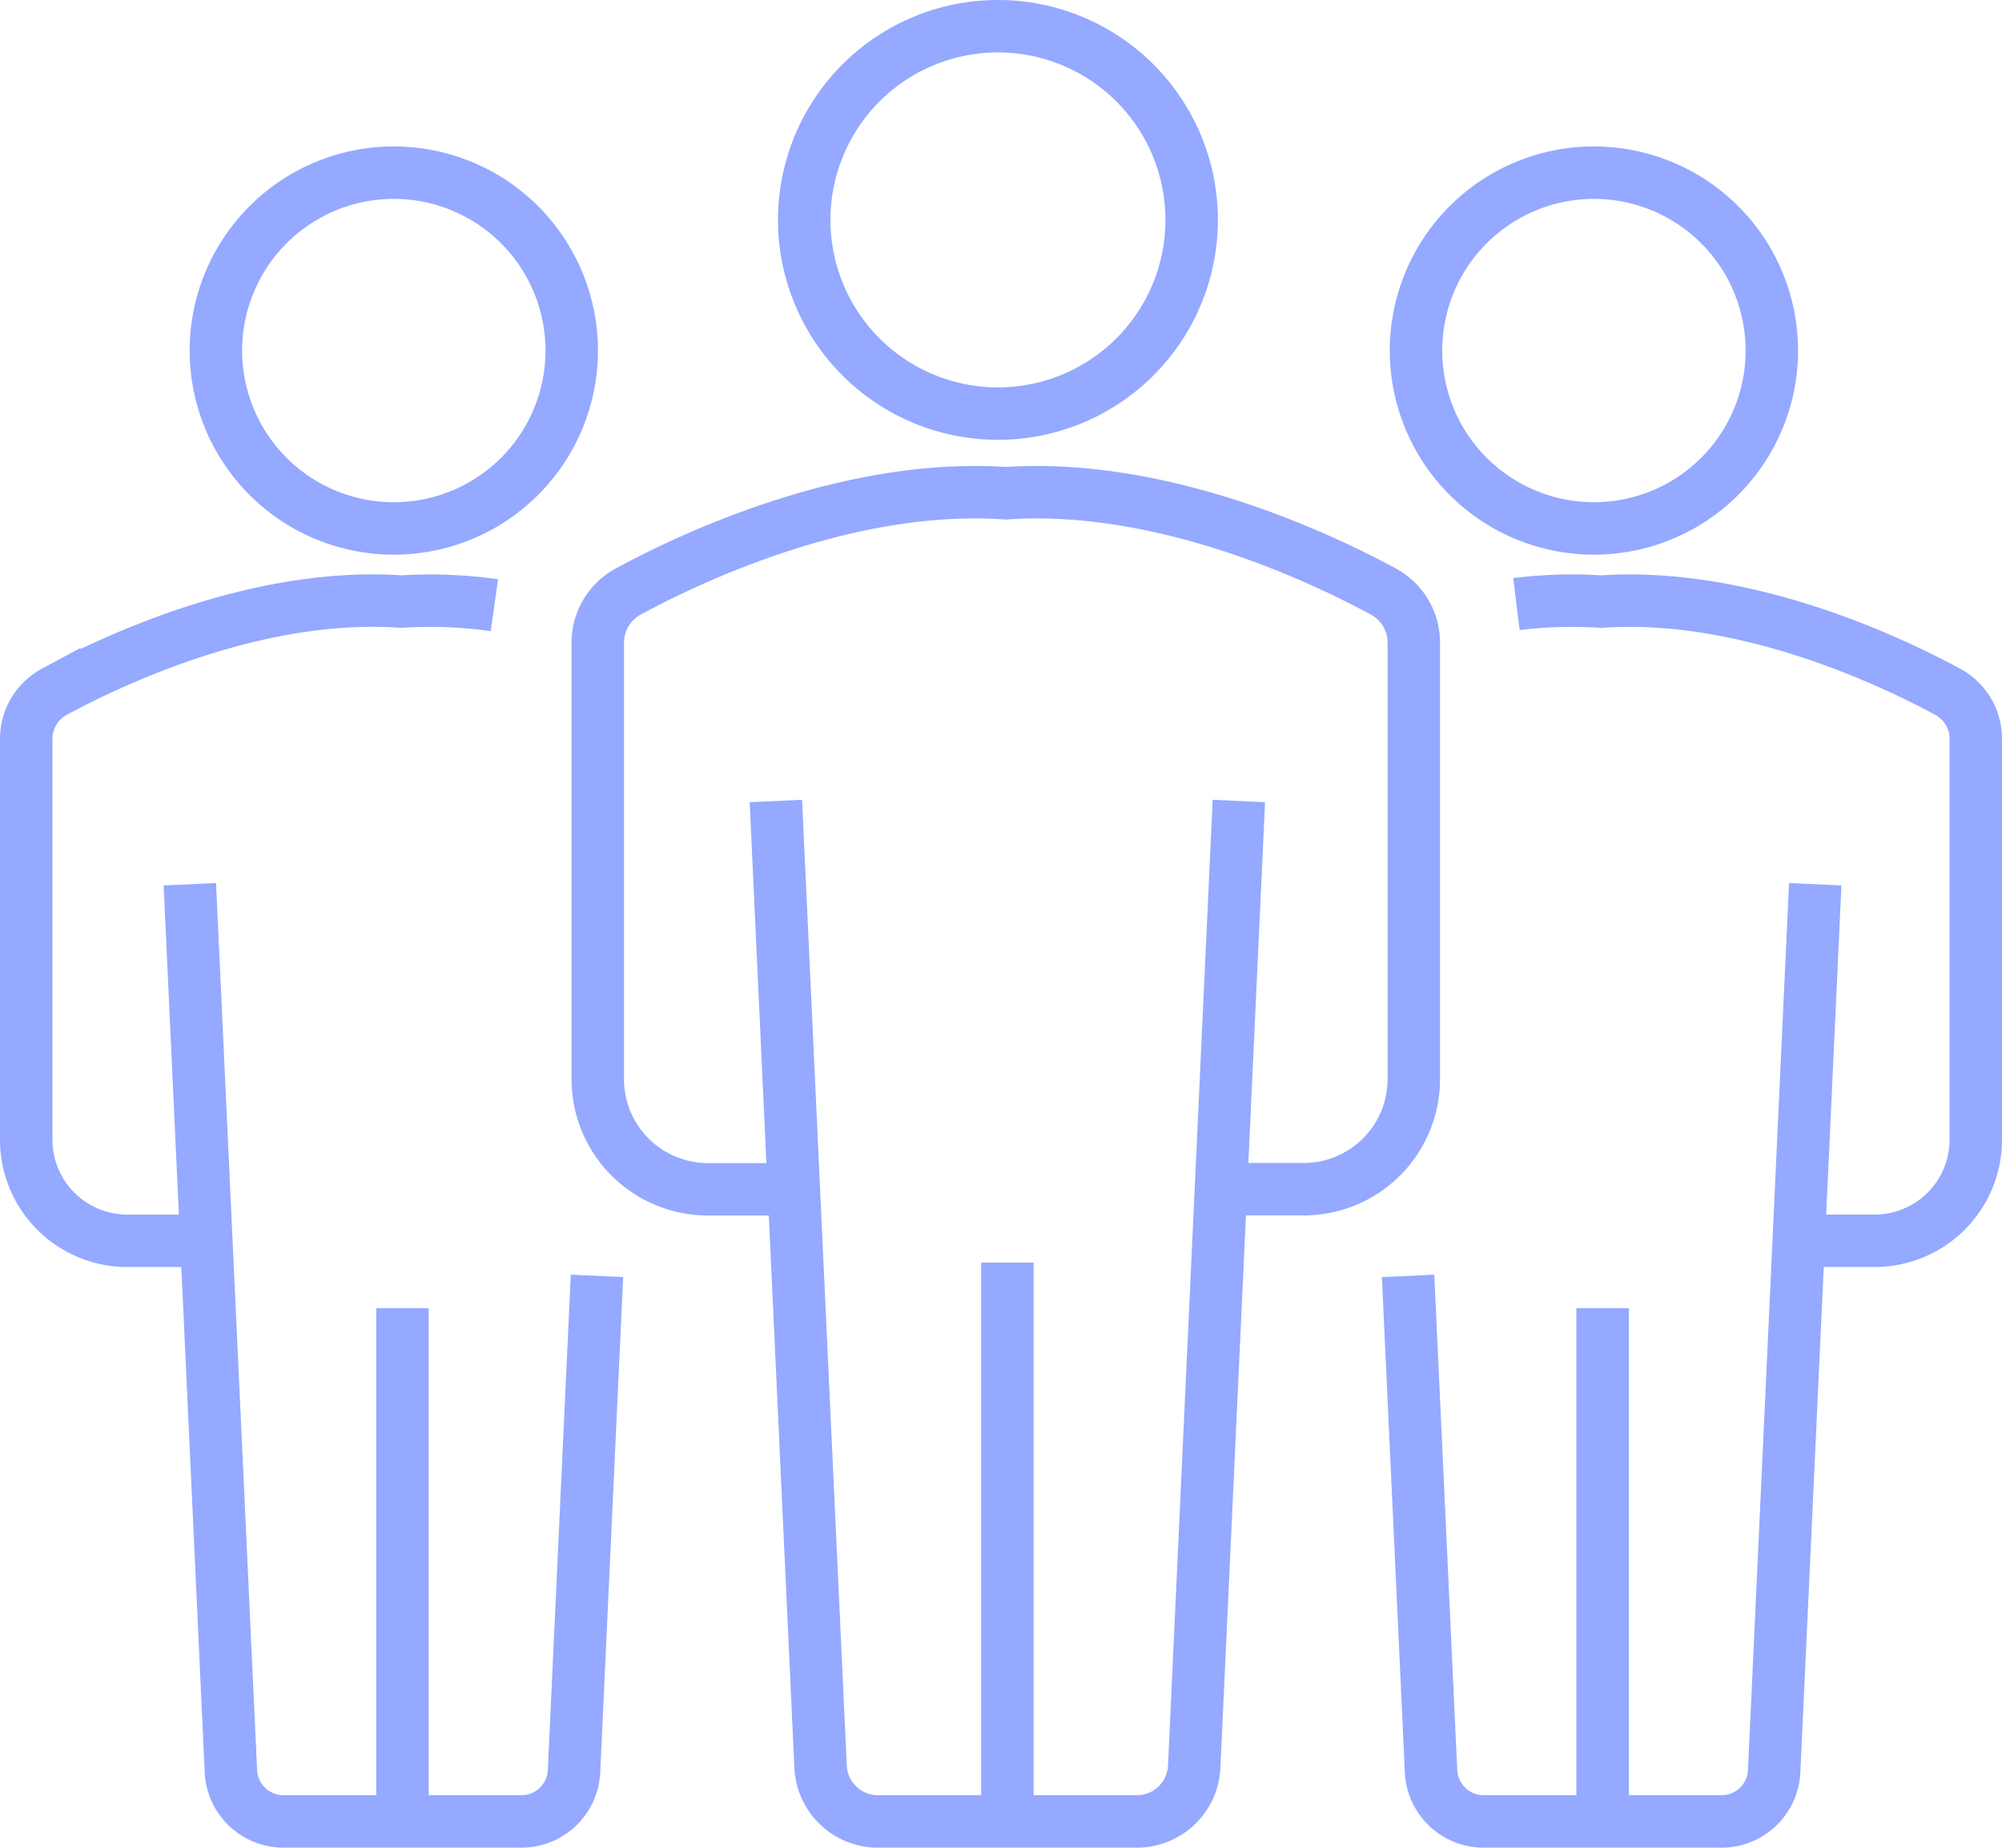 <svg xmlns="http://www.w3.org/2000/svg" width="76.351" height="70.475" viewBox="0 0 76.351 70.475">
  <g id="Group_14405" data-name="Group 14405" transform="translate(-6939 -5417)">
    <path id="Path_3660" data-name="Path 3660" d="M76.543,79.052l1.705,36.835a2.188,2.188,0,0,0,2.186,2.087h9.877a2.188,2.188,0,0,0,2.186-2.087L94.2,79.052" transform="translate(6892.047 5368.5)" fill="none" stroke="#94a9ff" stroke-miterlimit="10" stroke-width="2"/>
    <line id="Line_2477" data-name="Line 2477" y1="21.316" transform="translate(6977.419 5465.158)" fill="none" stroke="#94a9ff" stroke-miterlimit="10" stroke-width="2"/>
    <path id="Path_3661" data-name="Path 3661" d="M82.469,74.928h3.283a4.2,4.2,0,0,0,4.2-4.2V54.079a2.218,2.218,0,0,0-1.167-1.951c-2.472-1.336-8.5-4.172-14.457-3.741h.127c-5.955-.431-11.984,2.4-14.457,3.741a2.219,2.219,0,0,0-1.167,1.951V70.731a4.2,4.2,0,0,0,4.2,4.2h3.282" transform="translate(6902.967 5387.431)" fill="none" stroke="#94a9ff" stroke-miterlimit="10" stroke-width="2"/>
    <path id="Path_3662" data-name="Path 3662" d="M94.139,9.388A7.388,7.388,0,1,1,86.751,2,7.388,7.388,0,0,1,94.139,9.388Z" transform="translate(6890.308 5416)" fill="none" stroke="#94a9ff" stroke-miterlimit="10" stroke-width="2"/>
    <path id="Path_3663" data-name="Path 3663" d="M139.409,102.269l.875,18.892a2.009,2.009,0,0,0,2.007,1.917h9.072a2.009,2.009,0,0,0,2.007-1.917l1.566-33.83" transform="translate(6853.292 5363.396)" fill="none" stroke="#94a9ff" stroke-miterlimit="10" stroke-width="2"/>
    <line id="Line_2478" data-name="Line 2478" y1="19.577" transform="translate(7000.119 5466.897)" fill="none" stroke="#94a9ff" stroke-miterlimit="10" stroke-width="2"/>
    <path id="Path_3664" data-name="Path 3664" d="M160.83,83.543h3.015a3.855,3.855,0,0,0,3.855-3.855V64.395a2.037,2.037,0,0,0-1.071-1.792c-2.271-1.227-7.809-3.832-13.278-3.435h.117a17.325,17.325,0,0,0-3.286.09" transform="translate(6846.651 5380.783)" fill="none" stroke="#94a9ff" stroke-miterlimit="10" stroke-width="2"/>
    <path id="Path_3665" data-name="Path 3665" d="M153.765,23.35a6.785,6.785,0,1,1-6.785-6.785A6.785,6.785,0,0,1,153.765,23.35Z" transform="translate(6852.808 5407.021)" fill="none" stroke="#94a9ff" stroke-miterlimit="10" stroke-width="2"/>
    <path id="Path_3666" data-name="Path 3666" d="M18.27,87.331l1.566,33.83a2.01,2.01,0,0,0,2.007,1.917h9.072a2.008,2.008,0,0,0,2.007-1.917l.875-18.892" transform="translate(6927.97 5363.396)" fill="none" stroke="#94a9ff" stroke-miterlimit="10" stroke-width="2"/>
    <line id="Line_2479" data-name="Line 2479" y1="19.577" transform="translate(6954.349 5466.897)" fill="none" stroke="#94a9ff" stroke-miterlimit="10" stroke-width="2"/>
    <path id="Path_3667" data-name="Path 3667" d="M19.855,59.3a17.577,17.577,0,0,0-3.622-.133h.117c-5.468-.4-11.007,2.208-13.278,3.436A2.038,2.038,0,0,0,2,64.4V79.689a3.855,3.855,0,0,0,3.855,3.855H8.869" transform="translate(6938 5380.783)" fill="none" stroke="#94a9ff" stroke-miterlimit="10" stroke-width="2"/>
    <path id="Path_3668" data-name="Path 3668" d="M34.429,23.35a6.785,6.785,0,1,1-6.785-6.785A6.785,6.785,0,0,1,34.429,23.35Z" transform="translate(6926.375 5407.021)" fill="none" stroke="#94a9ff" stroke-miterlimit="10" stroke-width="2"/>
  </g>
</svg>
